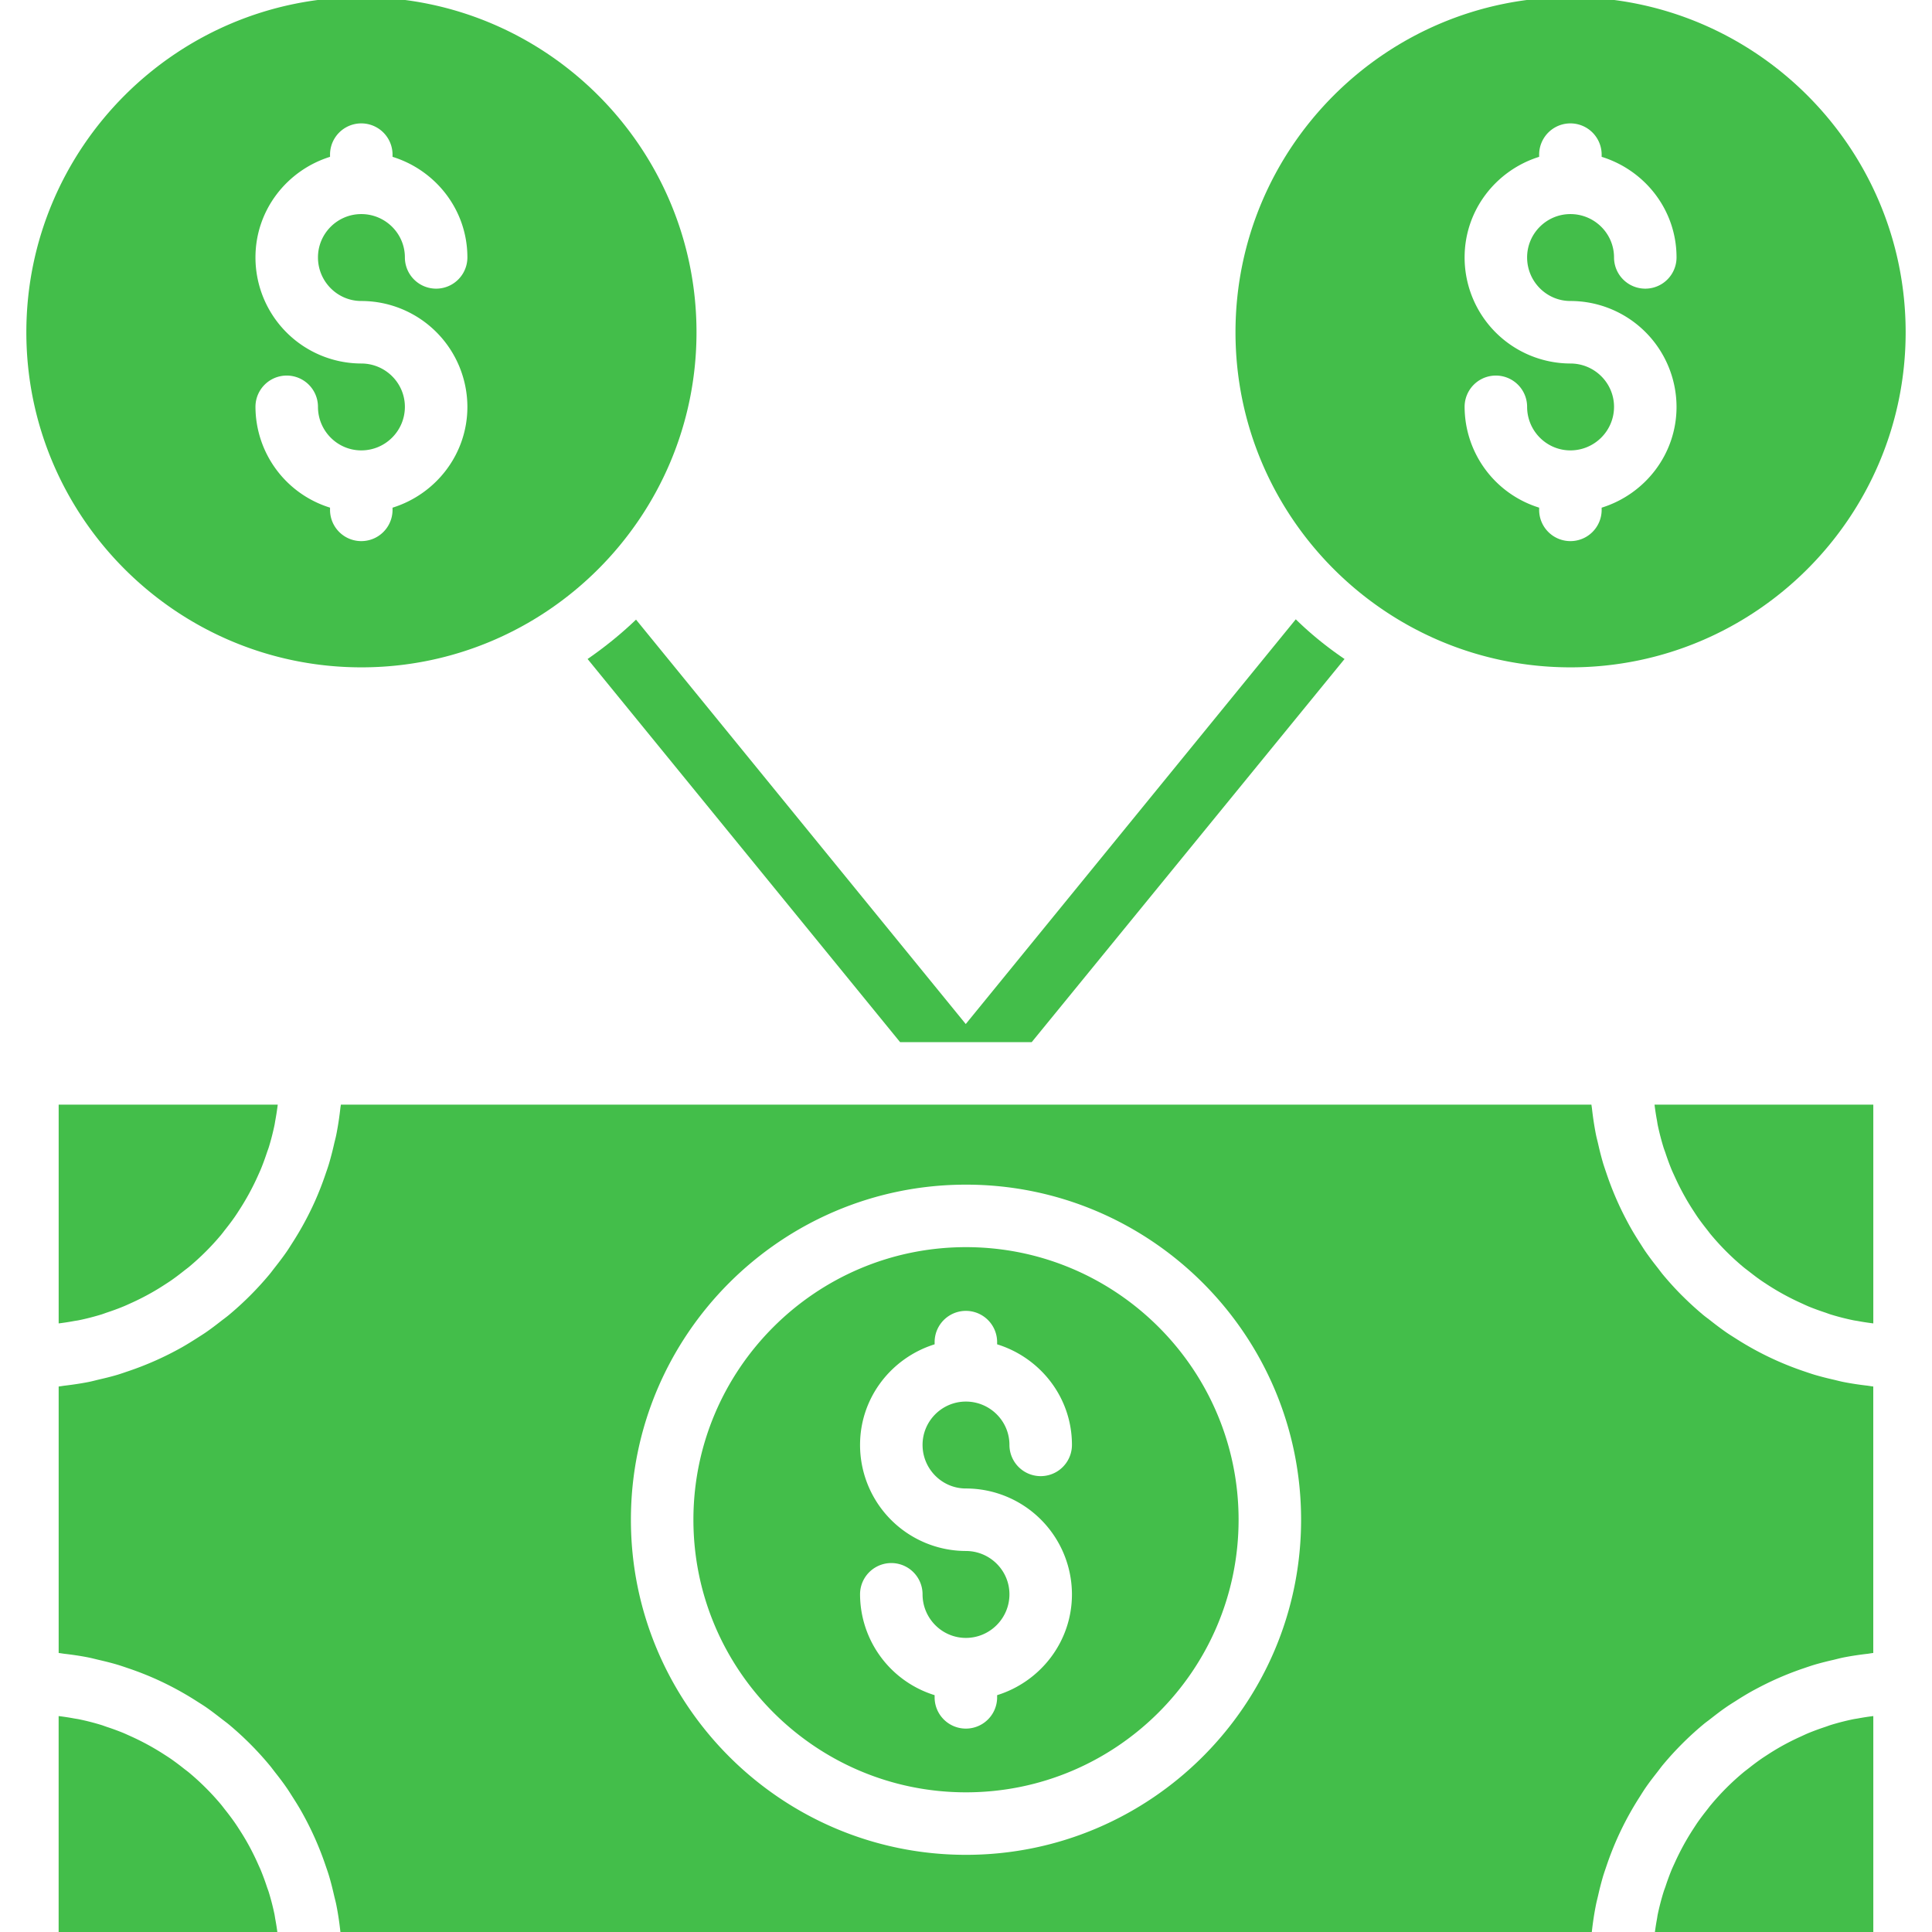 <svg xmlns="http://www.w3.org/2000/svg" version="1.1" xmlns:xlink="http://www.w3.org/1999/xlink" width="512" height="512" x="0" y="0" viewBox="0 0 68 68" style="enable-background:new 0 0 512 512" xml:space="preserve" class=""><g transform="matrix(1.1,0,0,1.1,-3.4,-3.4)"><path d="M53.344 3c-5.912 0-10.721 4.81-10.721 10.722s4.81 10.722 10.721 10.722 10.722-4.81 10.722-10.722S59.256 3 53.344 3zm-.005 9.722a3.395 3.395 0 0 1 3.396 3.386c0 1.521-1.013 2.797-2.396 3.227v.07a1 1 0 1 1-2 0v-.071a3.387 3.387 0 0 1-2.385-3.226 1 1 0 1 1 2 0c0 .769.622 1.394 1.385 1.394.77 0 1.396-.625 1.396-1.394 0-.764-.626-1.386-1.396-1.386a3.394 3.394 0 0 1-3.385-3.395c0-1.516 1.008-2.788 2.385-3.218v-.07a1 1 0 1 1 2 0v.07c1.383.428 2.396 1.7 2.396 3.218a1 1 0 1 1-2 0c0-.764-.626-1.386-1.396-1.386-.763 0-1.385.622-1.385 1.386 0 .77.622 1.395 1.385 1.395zM14.656 3C8.744 3 3.934 7.81 3.934 13.722s4.81 10.722 10.722 10.722 10.721-4.81 10.721-10.722S20.567 3 14.656 3zm-.005 9.722a3.395 3.395 0 0 1 3.395 3.386c0 1.521-1.013 2.797-2.395 3.227v.07a1 1 0 1 1-2 0v-.071a3.387 3.387 0 0 1-2.386-3.226 1 1 0 1 1 2 0c0 .769.622 1.394 1.386 1.394.77 0 1.395-.625 1.395-1.394 0-.764-.626-1.386-1.395-1.386a3.394 3.394 0 0 1-3.386-3.395c0-1.516 1.009-2.788 2.386-3.218v-.07a1 1 0 1 1 2 0v.07c1.382.428 2.395 1.7 2.395 3.218a1 1 0 1 1-2 0c0-.764-.626-1.386-1.395-1.386-.764 0-1.386.622-1.386 1.386 0 .77.622 1.395 1.386 1.395zM62.384 58.102a8 8 0 0 0-.72.185c-.061.02-.12.043-.18.063a8.013 8.013 0 0 0-.513.188c-.082.034-.161.071-.241.108a8.035 8.035 0 0 0-.67.338 8.056 8.056 0 0 0-.394.24c-.076.05-.152.098-.227.15a8.073 8.073 0 0 0-.395.296c-.06.047-.123.093-.181.142-.37.309-.711.65-1.02 1.02-.05.058-.094.12-.142.18-.103.13-.203.262-.298.398-.05.074-.098.149-.147.224a8.092 8.092 0 0 0-.581 1.068c-.036.079-.073.157-.106.237a8.02 8.02 0 0 0-.19.522c-.02.057-.043.113-.06.17a7.986 7.986 0 0 0-.187.723c-.01.051-.016.104-.026.155-.03.162-.054.326-.075.491h7v-7a8.02 8.02 0 0 0-.488.075c-.053.01-.107.016-.159.027zM11.876 64.355a7.983 7.983 0 0 0-.186-.724c-.018-.057-.04-.111-.059-.168a8.033 8.033 0 0 0-.193-.525c-.033-.08-.07-.156-.104-.234a8.035 8.035 0 0 0-.34-.672 8.052 8.052 0 0 0-.244-.4c-.048-.074-.096-.149-.146-.221a8.053 8.053 0 0 0-.302-.403c-.046-.058-.09-.118-.137-.175a8.141 8.141 0 0 0-1.024-1.023c-.057-.047-.117-.09-.175-.136a8.103 8.103 0 0 0-.403-.302c-.073-.05-.148-.098-.223-.146a8.077 8.077 0 0 0-1.07-.582c-.079-.035-.157-.072-.238-.106a8.033 8.033 0 0 0-.516-.189c-.06-.02-.118-.043-.178-.062a8.006 8.006 0 0 0-.722-.185c-.053-.011-.107-.017-.16-.027A8.038 8.038 0 0 0 4.967 58v7h7.01a8.026 8.026 0 0 0-.076-.494c-.01-.05-.015-.102-.026-.151zM5.616 45.334c.245-.05.486-.113.722-.185.06-.019.118-.042.178-.062.174-.058.347-.12.516-.19.08-.032.16-.07.238-.105a8.013 8.013 0 0 0 .67-.339c.137-.077.27-.158.4-.243.075-.048.15-.096.223-.146.138-.096.272-.198.403-.302.058-.046.118-.089.175-.136.371-.31.714-.652 1.024-1.023.048-.057.091-.117.137-.175.104-.131.206-.265.302-.403.05-.072.098-.147.146-.222a8.052 8.052 0 0 0 .584-1.07c.035-.079.071-.156.104-.235.071-.172.134-.348.193-.525.019-.057.041-.111.059-.168.073-.237.135-.478.186-.724.01-.05.016-.1.026-.15.03-.164.055-.329.076-.495h-7.01v7c.164-.02.327-.045.487-.075.054-.01.108-.016.161-.027zM34 42.996c-4.81 0-8.722 3.913-8.722 8.722 0 4.81 3.912 8.722 8.722 8.722s8.722-3.913 8.722-8.722c0-4.81-3.913-8.722-8.722-8.722zm-.004 7.722a3.394 3.394 0 0 1 3.394 3.386c0 1.521-1.012 2.797-2.394 3.227v.07a1 1 0 1 1-2 0v-.07a3.387 3.387 0 0 1-2.386-3.227 1 1 0 1 1 2 0c0 .769.622 1.395 1.386 1.395.768 0 1.394-.626 1.394-1.395 0-.765-.626-1.386-1.394-1.386a3.394 3.394 0 0 1-3.386-3.395c0-1.517 1.009-2.788 2.386-3.218v-.07a1 1 0 1 1 2 0v.07c1.382.428 2.394 1.7 2.394 3.218a1 1 0 1 1-2 0c0-.764-.626-1.386-1.394-1.386-.764 0-1.386.622-1.386 1.386 0 .769.622 1.395 1.386 1.395z" fill="#43be4a" opacity="1" data-original="#000000" class=""></path><path d="M62.86 47.43c-.265-.03-.528-.069-.786-.12-.111-.022-.219-.052-.328-.077a9.97 9.97 0 0 1-.586-.151c-.12-.036-.238-.077-.356-.117a9.95 9.95 0 0 1-.879-.345 9.947 9.947 0 0 1-1.303-.706c-.103-.065-.206-.129-.305-.198a10.16 10.16 0 0 1-.482-.36c-.082-.065-.167-.125-.248-.192a10.183 10.183 0 0 1-.644-.587l-.053-.052a10.15 10.15 0 0 1-.587-.646c-.066-.08-.126-.164-.19-.245a10.11 10.11 0 0 1-.363-.485c-.068-.098-.13-.2-.196-.301-.1-.157-.199-.316-.29-.479-.063-.11-.12-.22-.178-.331a9.974 9.974 0 0 1-.587-1.385c-.038-.113-.078-.226-.113-.34a9.97 9.97 0 0 1-.157-.61c-.023-.102-.051-.202-.072-.305-.055-.278-.097-.56-.129-.845l-.014-.097c0-.007-.002-.013-.003-.02H13.998c-.001.007-.003.013-.003.02-.003.03-.01.06-.013.089-.032.289-.075.574-.131.855-.02.1-.047.196-.07.295a9.982 9.982 0 0 1-.16.62c-.033.112-.072.222-.11.332a9.988 9.988 0 0 1-.345.885 10.038 10.038 0 0 1-.719 1.325c-.062.097-.122.195-.188.29-.118.17-.245.336-.374.5-.06.076-.117.155-.18.23-.39.467-.822.899-1.29 1.289-.076.064-.157.121-.236.183-.161.126-.324.251-.493.368-.098.068-.2.13-.3.195-.158.1-.317.2-.48.292a10.043 10.043 0 0 1-1.708.76c-.119.04-.236.082-.356.118-.193.057-.39.105-.586.15-.11.026-.218.056-.33.078-.255.05-.514.088-.776.119-.056.007-.111.018-.168.024l-.014.002v8.526l.014.002c.057.006.112.017.168.024.262.03.521.068.777.119.11.022.219.052.329.077.197.046.393.094.586.151.12.036.237.077.355.117a9.969 9.969 0 0 1 .88.344 10.043 10.043 0 0 1 1.31.71c.1.064.201.126.3.194.168.117.33.242.492.368.079.062.16.12.236.183.468.39.9.822 1.29 1.29.063.074.12.153.18.23.129.163.256.328.374.5.066.094.126.192.188.289.104.162.206.325.3.493a10.038 10.038 0 0 1 .764 1.717c.038.11.077.22.11.332.061.204.112.411.16.62.023.099.05.195.07.295.056.28.099.566.13.855l.014.089c0 .007.002.013.003.02H54.01c0-.007.002-.013.003-.02.003-.032.01-.064.014-.097.032-.285.074-.567.13-.845.02-.103.048-.203.071-.305a9.97 9.97 0 0 1 .157-.61c.035-.114.075-.227.113-.34a10.021 10.021 0 0 1 .346-.884 9.974 9.974 0 0 1 .71-1.31c.064-.102.127-.204.195-.302.115-.167.238-.326.363-.485.064-.081.124-.166.19-.245a10.15 10.15 0 0 1 1.284-1.285c.08-.067.166-.127.248-.192.158-.123.316-.246.482-.36.1-.07.202-.133.305-.198.155-.1.313-.197.474-.289.11-.062.223-.121.336-.18a9.947 9.947 0 0 1 1.372-.582c.118-.04.236-.081.356-.117a9.97 9.97 0 0 1 .586-.15c.11-.026.217-.056.328-.078.258-.051.521-.09.787-.12.052-.007.103-.018.156-.023l.014-.002v-8.526l-.014-.002c-.053-.005-.104-.016-.156-.022zM34 62.44c-5.913 0-10.722-4.81-10.722-10.722S28.088 40.996 34 40.996s10.722 4.81 10.722 10.722S39.912 62.44 34 62.44z" fill="#43be4a" opacity="1" data-original="#000000" class=""></path><path d="M56.031 38.436c.02.165.045.33.075.491.01.051.016.104.026.155.051.245.114.486.186.722.018.058.041.114.06.171.059.177.121.351.191.522.033.08.07.158.106.237a8.035 8.035 0 0 0 .34.67c.076.136.157.268.241.398.049.075.097.15.147.224.095.136.195.268.298.398.048.06.092.122.141.18.31.37.651.711 1.02 1.02.06.05.122.095.182.142.129.102.26.202.395.296.075.052.151.1.227.15a8.067 8.067 0 0 0 1.064.578c.08.037.16.074.24.108.169.069.34.13.514.188.06.02.119.044.18.063a8 8 0 0 0 .72.185c.052.011.106.017.159.027.16.03.324.054.488.075v-7zM36.102 36.437l10.01-12.26c-.56-.38-1.08-.8-1.56-1.27l-10.56 12.95-10.55-12.94c-.48.46-1 .88-1.55 1.26l10 12.26h4.21z" fill="#43be4a" opacity="1" data-original="#000000" class=""></path></g></svg>